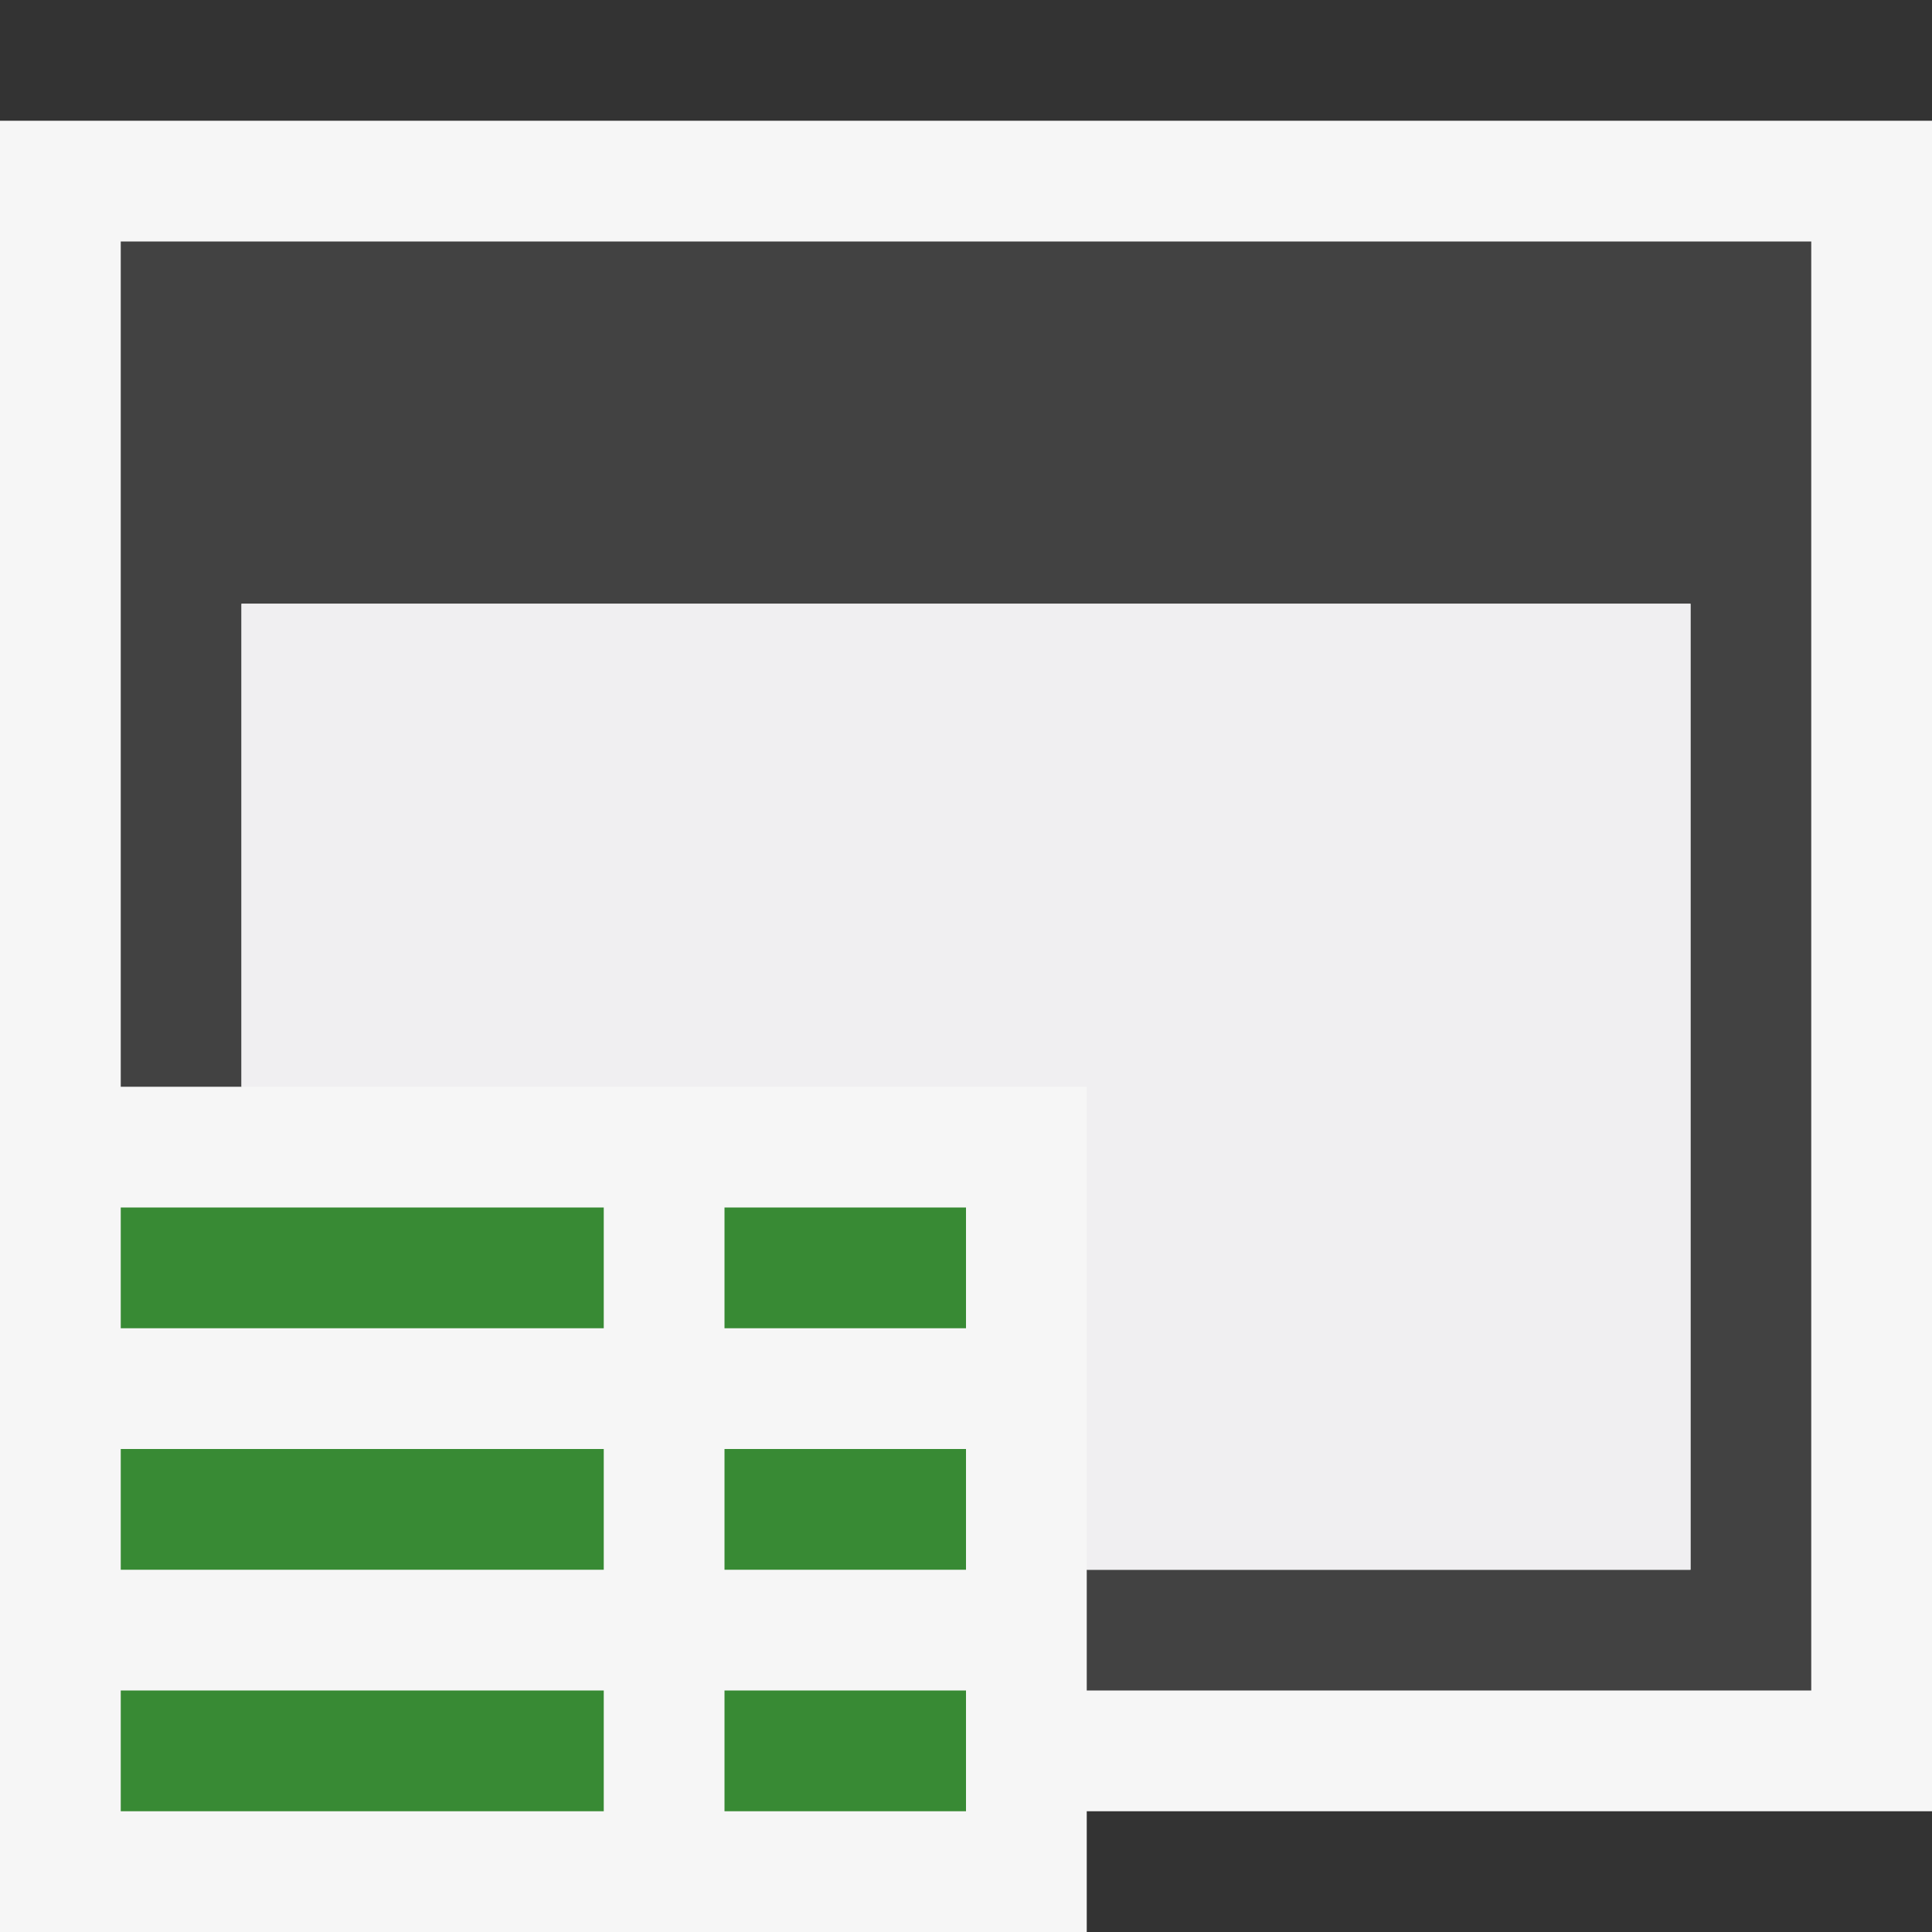 <svg xmlns="http://www.w3.org/2000/svg" viewBox="0 0 16 16"><rect x="0" y="0" width="16" height="16" fill="#333333" stroke="none"/><style>.st0{opacity:0}.st0,.st1{fill:#f6f6f6}.st2{fill:#424242}.st3{fill:#388a34}.st4{fill:#f0eff1}</style><g id="outline"><path class="st0" d="M0 0h16v16H0z"/><path class="st1" d="M16 1H0v15h9v-1h7z"/></g><path class="st2" d="M15 2v12H9v-1h5V5H2v4H1V2h14z" id="icon_x5F_bg"/><g id="color_x5F_importance"><path class="st3" d="M1 14h4v1H1zM1 12h4v1H1zM6 14h2v1H6zM6 12h2v1H6zM1 10h4v1H1zM6 10h2v1H6z"/></g><path class="st4" d="M2 5v4h7v4h5V5z" id="icon_x5F_fg"/></svg>